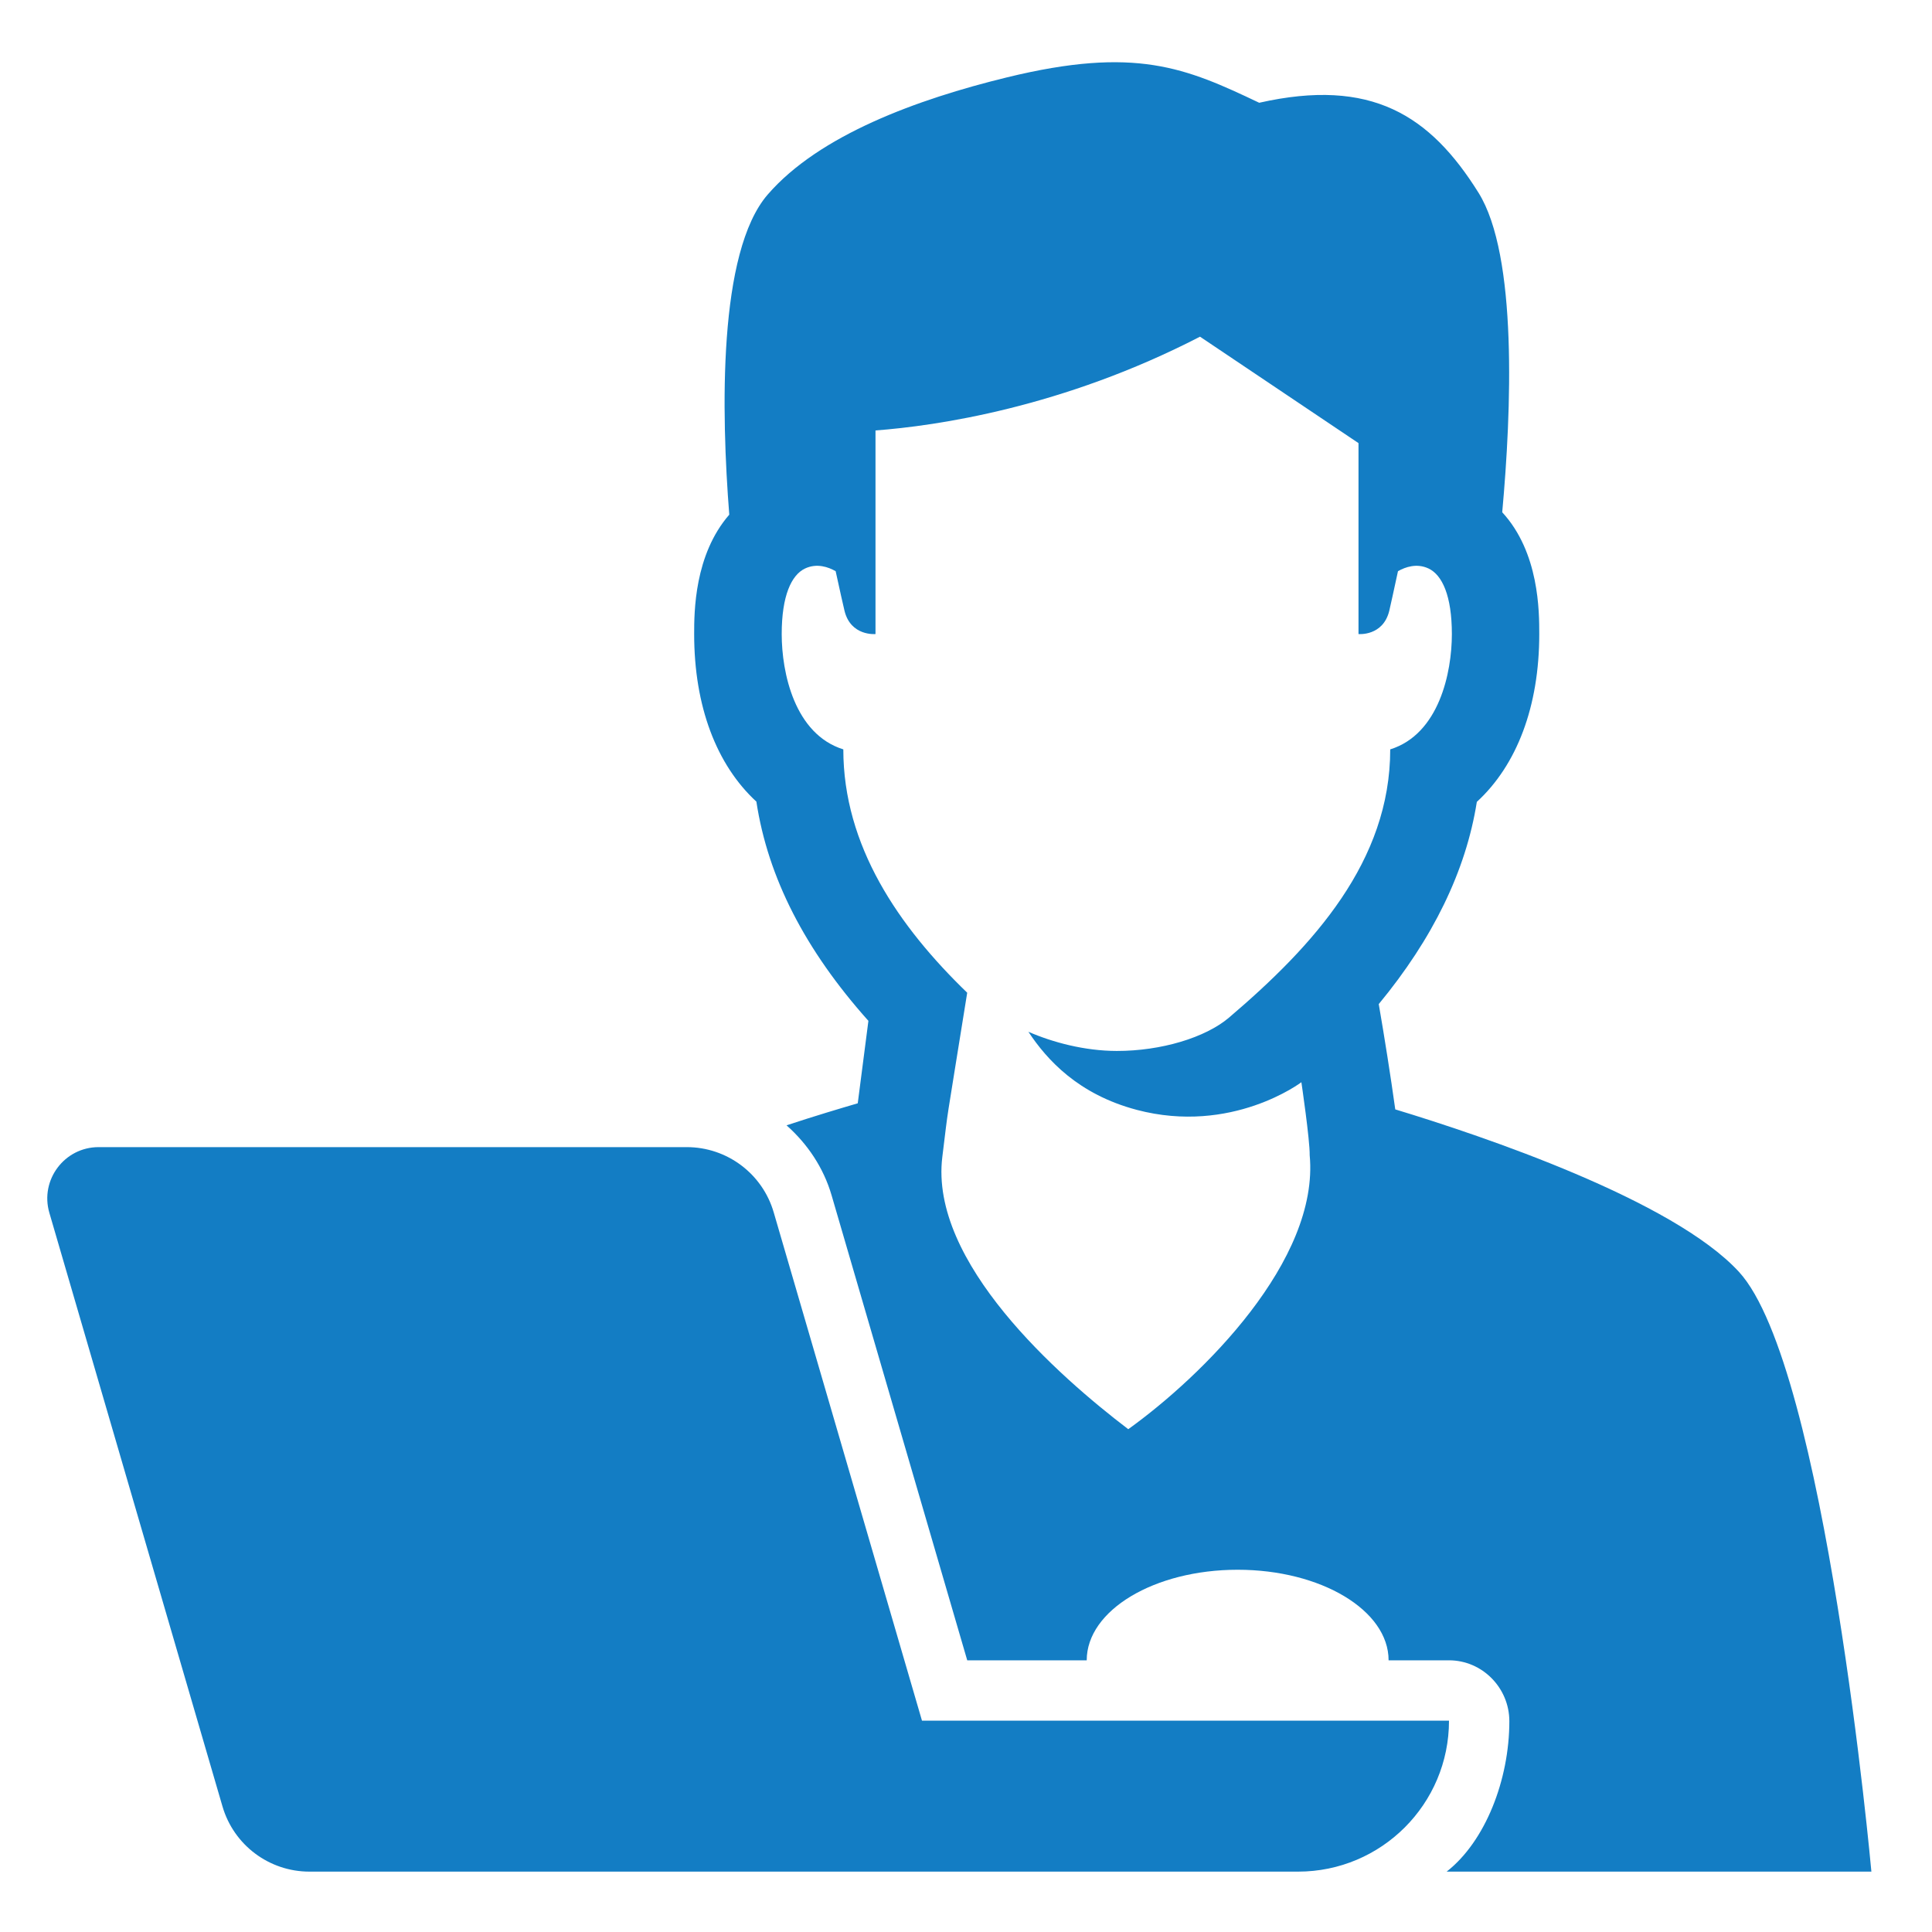 <?xml version="1.0" encoding="UTF-8" standalone="no"?>
<svg xmlns="http://www.w3.org/2000/svg" xmlns:svg="http://www.w3.org/2000/svg" height="1250" viewBox="0 0 64.0 64.0" width="1250">

 <g class="layer">
  <title>Layer 1</title>
  <g id="_x36_4px_Box">
   <rect fill="none" height="64" id="svg_1" width="64"/>
  </g>
  <g id="Icon">
   <g id="svg_2">
    <path d="m30.542,57l-4.912,-16.84c-0.373,-1.28 -1.547,-2.16 -2.88,-2.16l-19.483,0c-1.133,0 -1.949,1.088 -1.632,2.176l5.735,19.664c0.373,1.28 1.547,2.16 2.88,2.16l32.75,0c2.761,0 5,-2.239 5,-5l-17.458,0z" fill="#137dc4" id="svg_3"/>
    <path d="m57.606,42.133c-2.183,-2.375 -8.462,-4.496 -11.386,-5.383c-0.155,-1.115 -0.361,-2.412 -0.547,-3.488c1.789,-2.167 2.887,-4.407 3.249,-6.699c1.328,-1.22 2.068,-3.167 2.068,-5.557c0,-0.745 0.001,-2.703 -1.227,-4.037c0.304,-3.338 0.515,-8.504 -0.787,-10.587c-1.603,-2.565 -3.55,-3.816 -7.263,-2.978c-2.436,-1.158 -4.094,-1.882 -8.361,-0.84c-2.965,0.724 -6.21,1.907 -7.92,3.88c-1.652,1.907 -1.539,7.224 -1.274,10.605c-1.159,1.332 -1.163,3.226 -1.163,3.956c0,2.386 0.737,4.33 2.061,5.55c0.382,2.512 1.613,4.914 3.711,7.262c-0.106,0.807 -0.228,1.75 -0.353,2.731c-0.573,0.168 -1.415,0.418 -2.359,0.73c0.69,0.611 1.226,1.401 1.494,2.323l4.492,15.399l3.958,0c0,-1.657 2.239,-3 5,-3s5,1.343 5,3l2,0c1.105,0 2,0.914 2,2.018c0,1.94 -0.797,3.982 -2.076,4.981l14.069,0c0,0 -1.514,-16.743 -4.387,-19.867zm-19.956,-5.369c3.155,0.835 5.46,-0.914 5.46,-0.914s0.283,1.913 0.275,2.416c0.327,3.488 -3.557,7.317 -6.01,9.078c-2.3,-1.75 -6.592,-5.53 -6.159,-9.022c0.237,-1.913 0.041,-0.549 0.824,-5.437c-2.277,-2.2 -4.104,-4.867 -4.104,-8.061c-1.618,-0.504 -2.041,-2.545 -2.041,-3.818c0,-1.272 0.322,-1.961 0.774,-2.174c0.392,-0.184 0.772,-0.048 1.013,0.089c0.141,0.653 0.252,1.138 0.293,1.31c0.206,0.851 1.027,0.773 1.027,0.773l0,-6.745c2,-0.15 6.194,-0.753 10.75,-3.106l5.25,3.526l0,6.325c0,0 0.814,0.078 1.02,-0.773c0.041,-0.171 0.147,-0.657 0.288,-1.31c0.24,-0.136 0.62,-0.273 1.012,-0.089c0.452,0.213 0.773,0.902 0.773,2.174c0,1.273 -0.424,3.314 -2.042,3.818c0,3.703 -2.534,6.496 -5.34,8.885c-0.781,0.664 -2.25,1.107 -3.719,1.105c-1.063,-0.001 -2.126,-0.286 -2.927,-0.635c0.614,0.93 1.655,2.074 3.585,2.585z" fill="#137dc4" id="svg_4"/>
   </g>
  </g>
 </g>
</svg>
